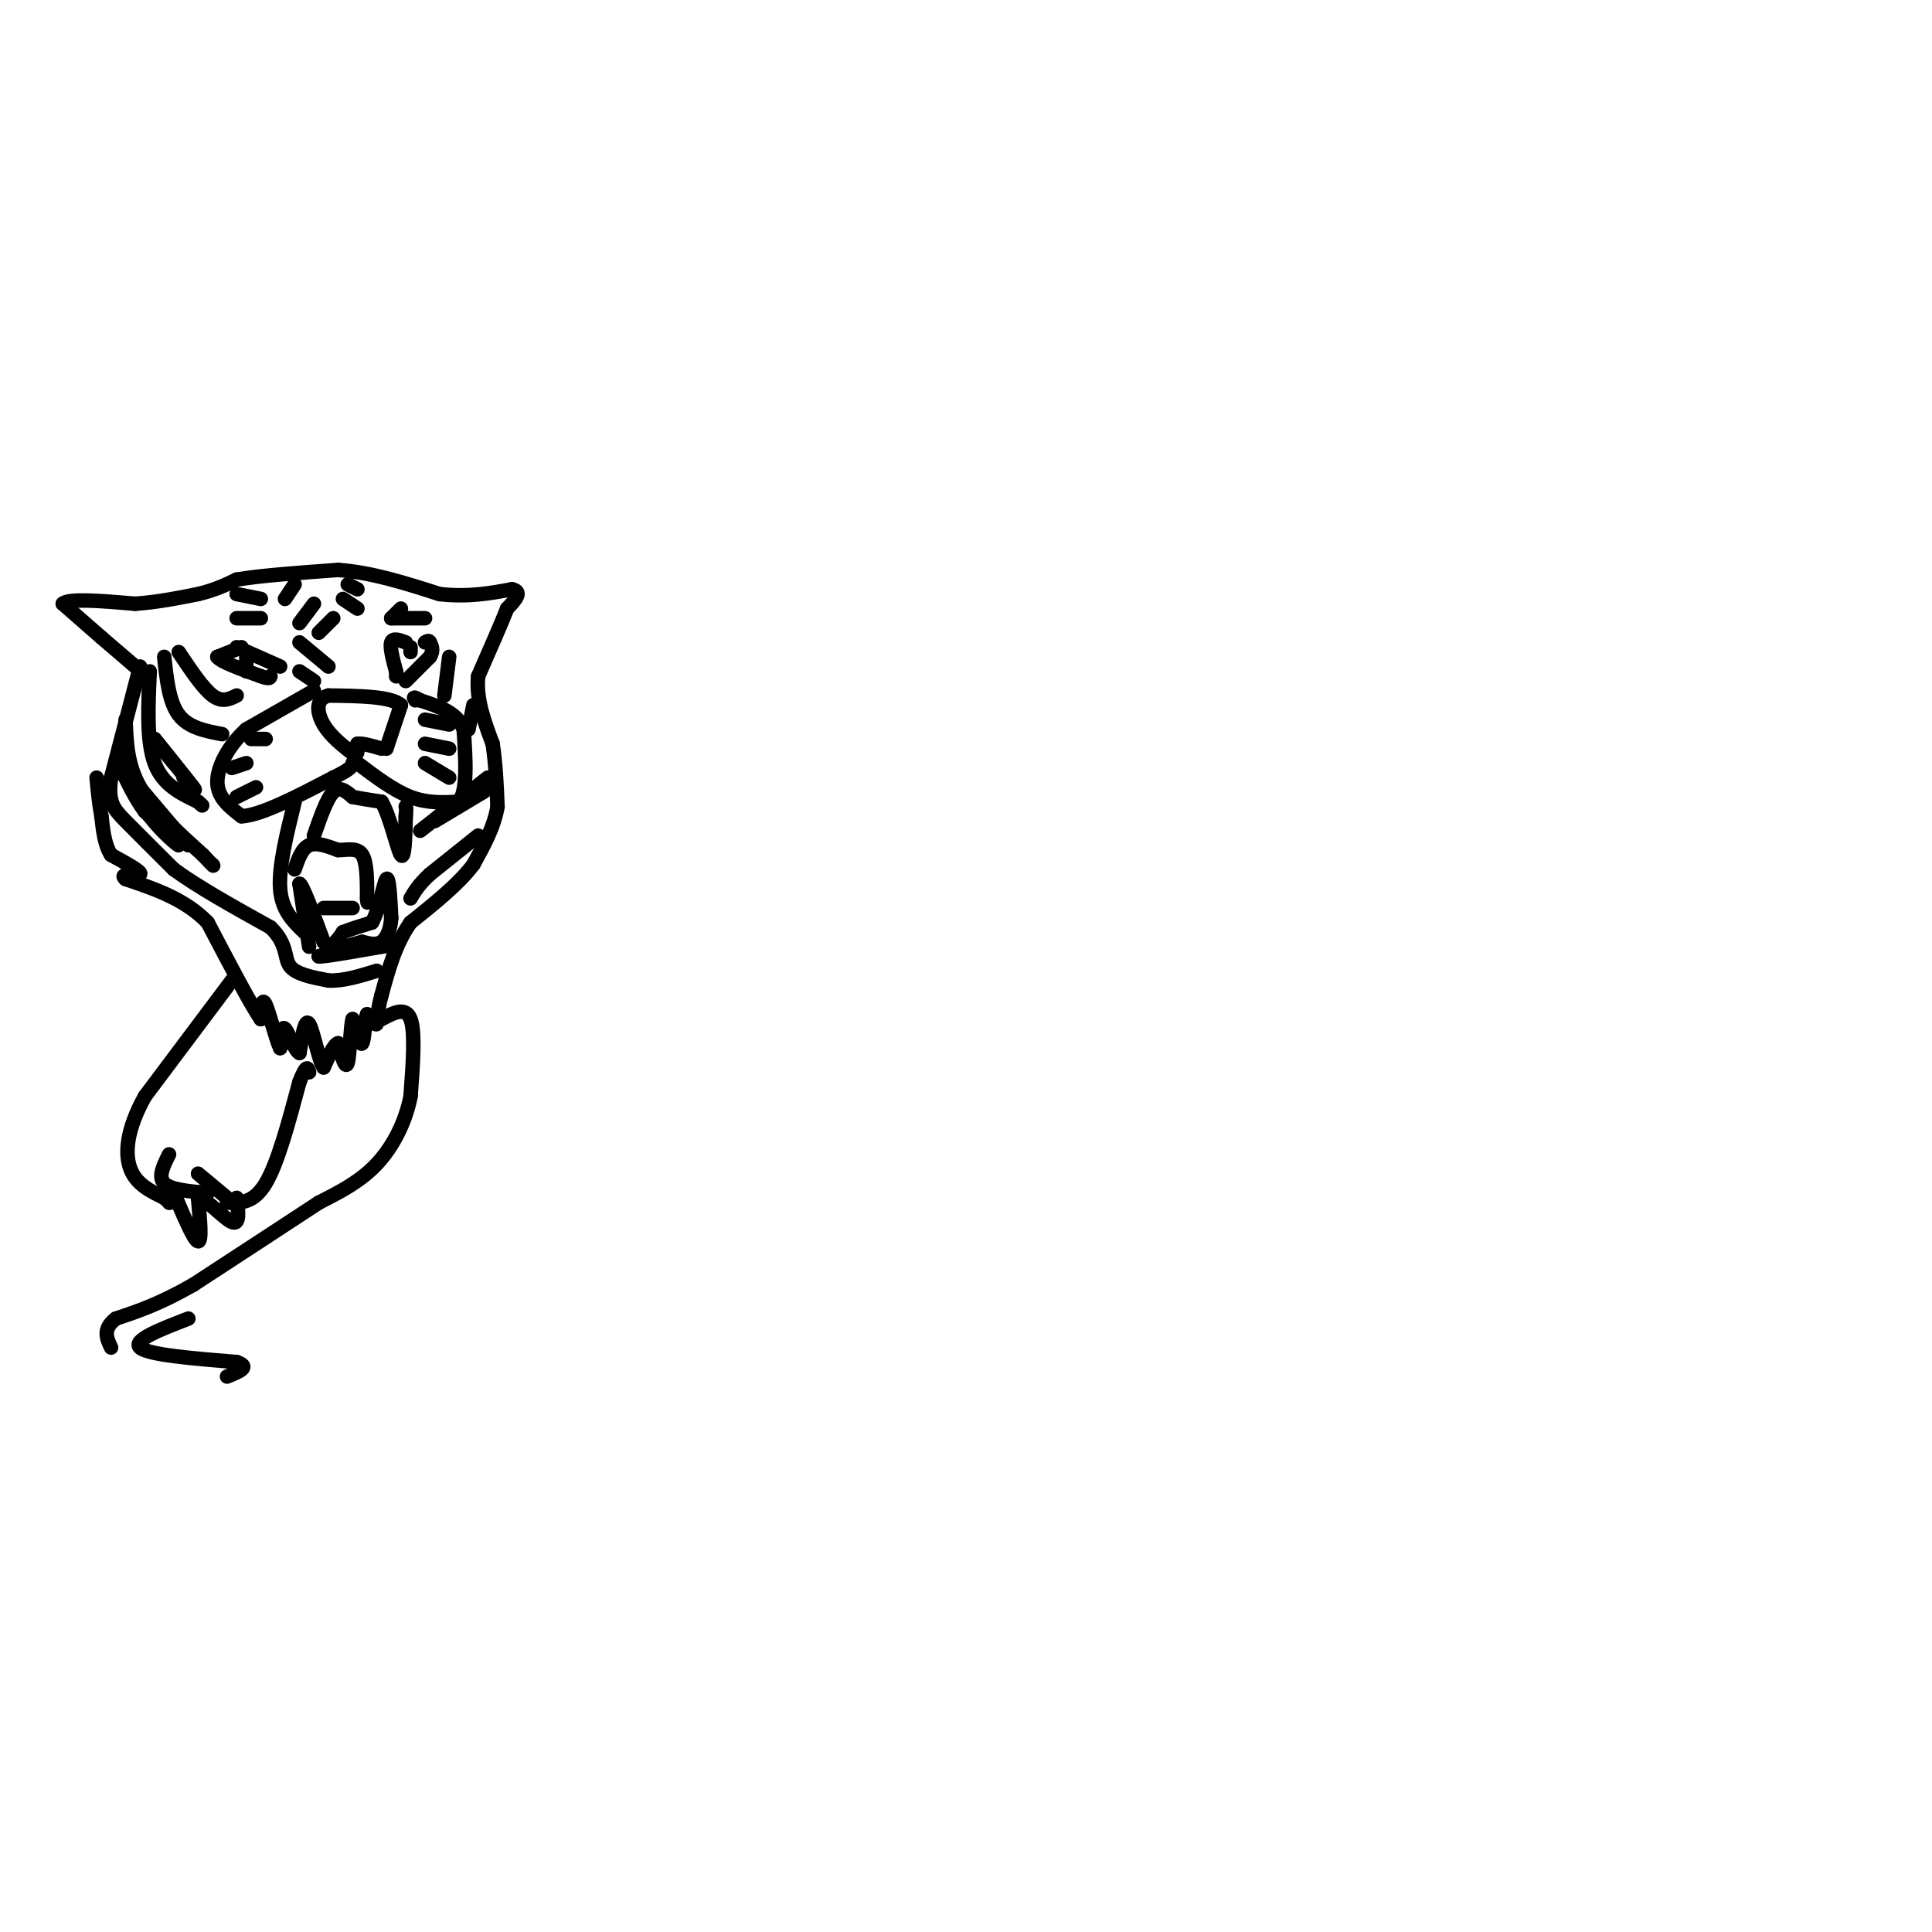 <svg viewBox='0 0 400 400' version='1.1' xmlns='http://www.w3.org/2000/svg' xmlns:xlink='http://www.w3.org/1999/xlink'><g fill='none' stroke='#000000' stroke-width='3' stroke-linecap='round' stroke-linejoin='round'><path d='M28,138c0.000,0.000 -7.000,-6.000 -7,-6'/><path d='M21,132c-2.500,-2.167 -5.250,-4.583 -8,-7'/><path d='M13,125c1.167,-1.167 8.083,-0.583 15,0'/><path d='M28,125c4.667,-0.333 8.833,-1.167 13,-2'/><path d='M41,123c3.500,-0.833 5.750,-1.917 8,-3'/><path d='M49,120c4.833,-0.833 12.917,-1.417 21,-2'/><path d='M70,118c7.000,0.500 14.000,2.750 21,5'/><path d='M91,123c6.000,0.667 10.500,-0.167 15,-1'/><path d='M106,122c2.333,0.500 0.667,2.250 -1,4'/><path d='M105,126c-1.167,3.000 -3.583,8.500 -6,14'/><path d='M99,140c-0.500,4.667 1.250,9.333 3,14'/><path d='M102,154c0.667,4.500 0.833,8.750 1,13'/><path d='M103,167c-0.667,4.167 -2.833,8.083 -5,12'/><path d='M98,179c-3.000,4.000 -8.000,8.000 -13,12'/><path d='M85,191c-3.167,4.500 -4.583,9.750 -6,15'/><path d='M79,206c-1.067,3.756 -0.733,5.644 -1,6c-0.267,0.356 -1.133,-0.822 -2,-2'/><path d='M76,210c-0.444,1.244 -0.556,5.356 -1,6c-0.444,0.644 -1.222,-2.178 -2,-5'/><path d='M73,211c-0.444,1.400 -0.556,7.400 -1,9c-0.444,1.600 -1.222,-1.200 -2,-4'/><path d='M70,216c-0.833,0.167 -1.917,2.583 -3,5'/><path d='M67,221c-1.044,-1.489 -2.156,-7.711 -3,-9c-0.844,-1.289 -1.422,2.356 -2,6'/><path d='M62,218c-0.933,-0.356 -2.267,-4.244 -3,-5c-0.733,-0.756 -0.867,1.622 -1,4'/><path d='M58,217c-0.778,-1.511 -2.222,-7.289 -3,-9c-0.778,-1.711 -0.889,0.644 -1,3'/><path d='M54,211c-2.000,-2.833 -6.500,-11.417 -11,-20'/><path d='M43,191c-4.667,-4.833 -10.833,-6.917 -17,-9'/><path d='M26,182c-1.711,-1.444 2.511,-0.556 3,-1c0.489,-0.444 -2.756,-2.222 -6,-4'/><path d='M23,177c-1.333,-2.000 -1.667,-5.000 -2,-8'/><path d='M21,169c-0.500,-2.667 -0.750,-5.333 -1,-8'/><path d='M29,138c0.000,0.000 -6.000,23.000 -6,23'/><path d='M23,161c-0.711,5.133 0.511,6.467 3,9c2.489,2.533 6.244,6.267 10,10'/><path d='M36,180c5.000,3.667 12.500,7.833 20,12'/><path d='M56,192c3.644,3.511 2.756,6.289 4,8c1.244,1.711 4.622,2.356 8,3'/><path d='M68,203c3.000,0.167 6.500,-0.917 10,-2'/><path d='M80,155c0.000,0.000 3.000,-9.000 3,-9'/><path d='M83,146c-2.000,-1.833 -8.500,-1.917 -15,-2'/><path d='M68,144c-2.822,0.756 -2.378,3.644 -1,6c1.378,2.356 3.689,4.178 6,6'/><path d='M73,156c1.167,0.667 1.083,-0.667 1,-2'/><path d='M74,154c1.000,-0.167 3.000,0.417 5,1'/><path d='M84,141c0.000,0.000 5.000,-5.000 5,-5'/><path d='M89,136c0.833,-1.333 0.417,-2.167 0,-3'/><path d='M89,133c-0.167,-0.500 -0.583,-0.250 -1,0'/><path d='M84,133c-1.333,-0.500 -2.667,-1.000 -3,0c-0.333,1.000 0.333,3.500 1,6'/><path d='M82,139c0.167,1.167 0.083,1.083 0,1'/><path d='M85,135c0.000,0.000 0.000,-1.000 0,-1'/><path d='M51,136c0.000,0.000 0.000,3.000 0,3'/><path d='M58,138c0.000,0.000 -9.000,-4.000 -9,-4'/><path d='M50,134c0.000,0.000 -5.000,2.000 -5,2'/><path d='M45,136c0.667,1.000 4.833,2.500 9,4'/><path d='M54,140c1.833,0.667 1.917,0.333 2,0'/><path d='M37,135c2.500,3.750 5.000,7.500 7,9c2.000,1.500 3.500,0.750 5,0'/><path d='M34,136c0.500,4.667 1.000,9.333 3,12c2.000,2.667 5.500,3.333 9,4'/><path d='M31,139c-0.333,7.250 -0.667,14.500 1,19c1.667,4.500 5.333,6.250 9,8'/><path d='M41,166c1.500,1.333 0.750,0.667 0,0'/><path d='M26,149c0.167,4.667 0.333,9.333 3,14c2.667,4.667 7.833,9.333 13,14'/><path d='M42,177c2.500,2.667 2.250,2.333 2,2'/><path d='M54,128c0.000,0.000 -5.000,0.000 -5,0'/><path d='M54,124c0.000,0.000 -5.000,-1.000 -5,-1'/><path d='M59,124c0.000,0.000 2.000,-3.000 2,-3'/><path d='M62,129c0.000,0.000 3.000,-4.000 3,-4'/><path d='M66,131c0.000,0.000 3.000,-3.000 3,-3'/><path d='M71,124c0.000,0.000 3.000,2.000 3,2'/><path d='M72,121c0.000,0.000 2.000,1.000 2,1'/><path d='M62,133c0.000,0.000 6.000,5.000 6,5'/><path d='M62,139c0.000,0.000 3.000,2.000 3,2'/><path d='M65,143c0.000,0.000 -14.000,8.000 -14,8'/><path d='M51,151c-3.733,3.378 -6.067,7.822 -6,11c0.067,3.178 2.533,5.089 5,7'/><path d='M50,169c4.000,-0.167 11.500,-4.083 19,-8'/><path d='M69,161c3.833,-1.833 3.917,-2.417 4,-3'/><path d='M49,165c0.000,0.000 4.000,-2.000 4,-2'/><path d='M48,159c0.000,0.000 3.000,-1.000 3,-1'/><path d='M52,153c0.000,0.000 3.000,0.000 3,0'/><path d='M74,158c3.750,2.833 7.500,5.667 11,7c3.500,1.333 6.750,1.167 10,1'/><path d='M95,166c1.833,-2.333 1.417,-8.667 1,-15'/><path d='M96,151c-1.333,-3.500 -5.167,-4.750 -9,-6'/><path d='M87,145c-1.667,-1.000 -1.333,-0.500 -1,0'/><path d='M88,149c0.000,0.000 5.000,1.000 5,1'/><path d='M88,154c0.000,0.000 5.000,1.000 5,1'/><path d='M88,158c0.000,0.000 5.000,3.000 5,3'/><path d='M92,144c0.000,0.000 1.000,-8.000 1,-8'/><path d='M81,128c0.000,0.000 7.000,0.000 7,0'/><path d='M81,128c0.000,0.000 2.000,-2.000 2,-2'/><path d='M97,151c0.000,0.000 1.000,-5.000 1,-5'/><path d='M87,172c0.000,0.000 14.000,-11.000 14,-11'/><path d='M99,173c0.000,0.000 -10.000,8.000 -10,8'/><path d='M89,181c-2.333,2.167 -3.167,3.583 -4,5'/><path d='M90,170c0.000,0.000 10.000,-6.000 10,-6'/><path d='M100,164c1.500,-1.000 0.250,-0.500 -1,0'/><path d='M38,161c1.500,1.667 3.000,3.333 2,2c-1.000,-1.333 -4.500,-5.667 -8,-10'/><path d='M32,153c-0.667,-0.833 1.667,2.083 4,5'/><path d='M39,175c0.000,0.000 -11.000,-13.000 -11,-13'/><path d='M28,162c-2.378,-3.133 -2.822,-4.467 -2,-3c0.822,1.467 2.911,5.733 5,10'/><path d='M31,169c2.422,3.200 5.978,6.200 6,6c0.022,-0.200 -3.489,-3.600 -7,-7'/><path d='M30,168c-2.000,-2.667 -3.500,-5.833 -5,-9'/><path d='M64,196c0.000,0.000 -2.000,-13.000 -2,-13'/><path d='M62,183c0.500,-0.167 2.750,5.917 5,12'/><path d='M67,195c1.500,1.667 2.750,-0.167 4,-2'/><path d='M71,193c1.667,-0.667 3.833,-1.333 6,-2'/><path d='M77,191c1.556,-2.667 2.444,-8.333 3,-9c0.556,-0.667 0.778,3.667 1,8'/><path d='M81,190c-0.111,2.356 -0.889,4.244 -2,5c-1.111,0.756 -2.556,0.378 -4,0'/><path d='M75,195c-2.167,0.500 -5.583,1.750 -9,3'/><path d='M66,198c0.667,0.167 6.833,-0.917 13,-2'/><path d='M79,196c2.167,-0.333 1.083,-0.167 0,0'/><path d='M61,180c0.750,-2.167 1.500,-4.333 3,-5c1.500,-0.667 3.750,0.167 6,1'/><path d='M70,176c2.000,-0.022 4.000,-0.578 5,1c1.000,1.578 1.000,5.289 1,9'/><path d='M76,186c0.167,1.500 0.083,0.750 0,0'/><path d='M67,188c0.000,0.000 6.000,0.000 6,0'/><path d='M61,166c-1.667,6.750 -3.333,13.500 -3,18c0.333,4.500 2.667,6.750 5,9'/><path d='M65,173c1.333,-3.833 2.667,-7.667 4,-9c1.333,-1.333 2.667,-0.167 4,1'/><path d='M73,165c1.667,0.333 3.833,0.667 6,1'/><path d='M79,166c1.778,2.956 3.222,9.844 4,11c0.778,1.156 0.889,-3.422 1,-8'/><path d='M84,169c0.167,-1.667 0.083,-1.833 0,-2'/><path d='M48,203c0.000,0.000 -18.000,24.000 -18,24'/><path d='M30,227c-3.778,6.800 -4.222,11.800 -3,15c1.222,3.200 4.111,4.600 7,6'/><path d='M34,248c1.333,1.167 1.167,1.083 1,1'/><path d='M35,239c-1.167,2.333 -2.333,4.667 -1,6c1.333,1.333 5.167,1.667 9,2'/><path d='M41,243c0.000,0.000 6.000,5.000 6,5'/><path d='M47,249c2.750,0.083 5.500,0.167 8,-4c2.500,-4.167 4.750,-12.583 7,-21'/><path d='M62,224c1.500,-3.833 1.750,-2.917 2,-2'/><path d='M36,247c2.083,4.917 4.167,9.833 5,10c0.833,0.167 0.417,-4.417 0,-9'/><path d='M41,248c1.511,-0.067 5.289,4.267 7,5c1.711,0.733 1.356,-2.133 1,-5'/><path d='M79,211c2.500,-1.333 5.000,-2.667 6,0c1.000,2.667 0.500,9.333 0,16'/><path d='M85,227c-1.022,5.244 -3.578,10.356 -7,14c-3.422,3.644 -7.711,5.822 -12,8'/><path d='M66,249c-6.333,4.167 -16.167,10.583 -26,17'/><path d='M40,266c-7.000,4.000 -11.500,5.500 -16,7'/><path d='M24,273c-2.833,2.167 -1.917,4.083 -1,6'/><path d='M39,273c-5.833,2.250 -11.667,4.500 -10,6c1.667,1.500 10.833,2.250 20,3'/><path d='M49,282c3.000,1.000 0.500,2.000 -2,3'/></g>
</svg>